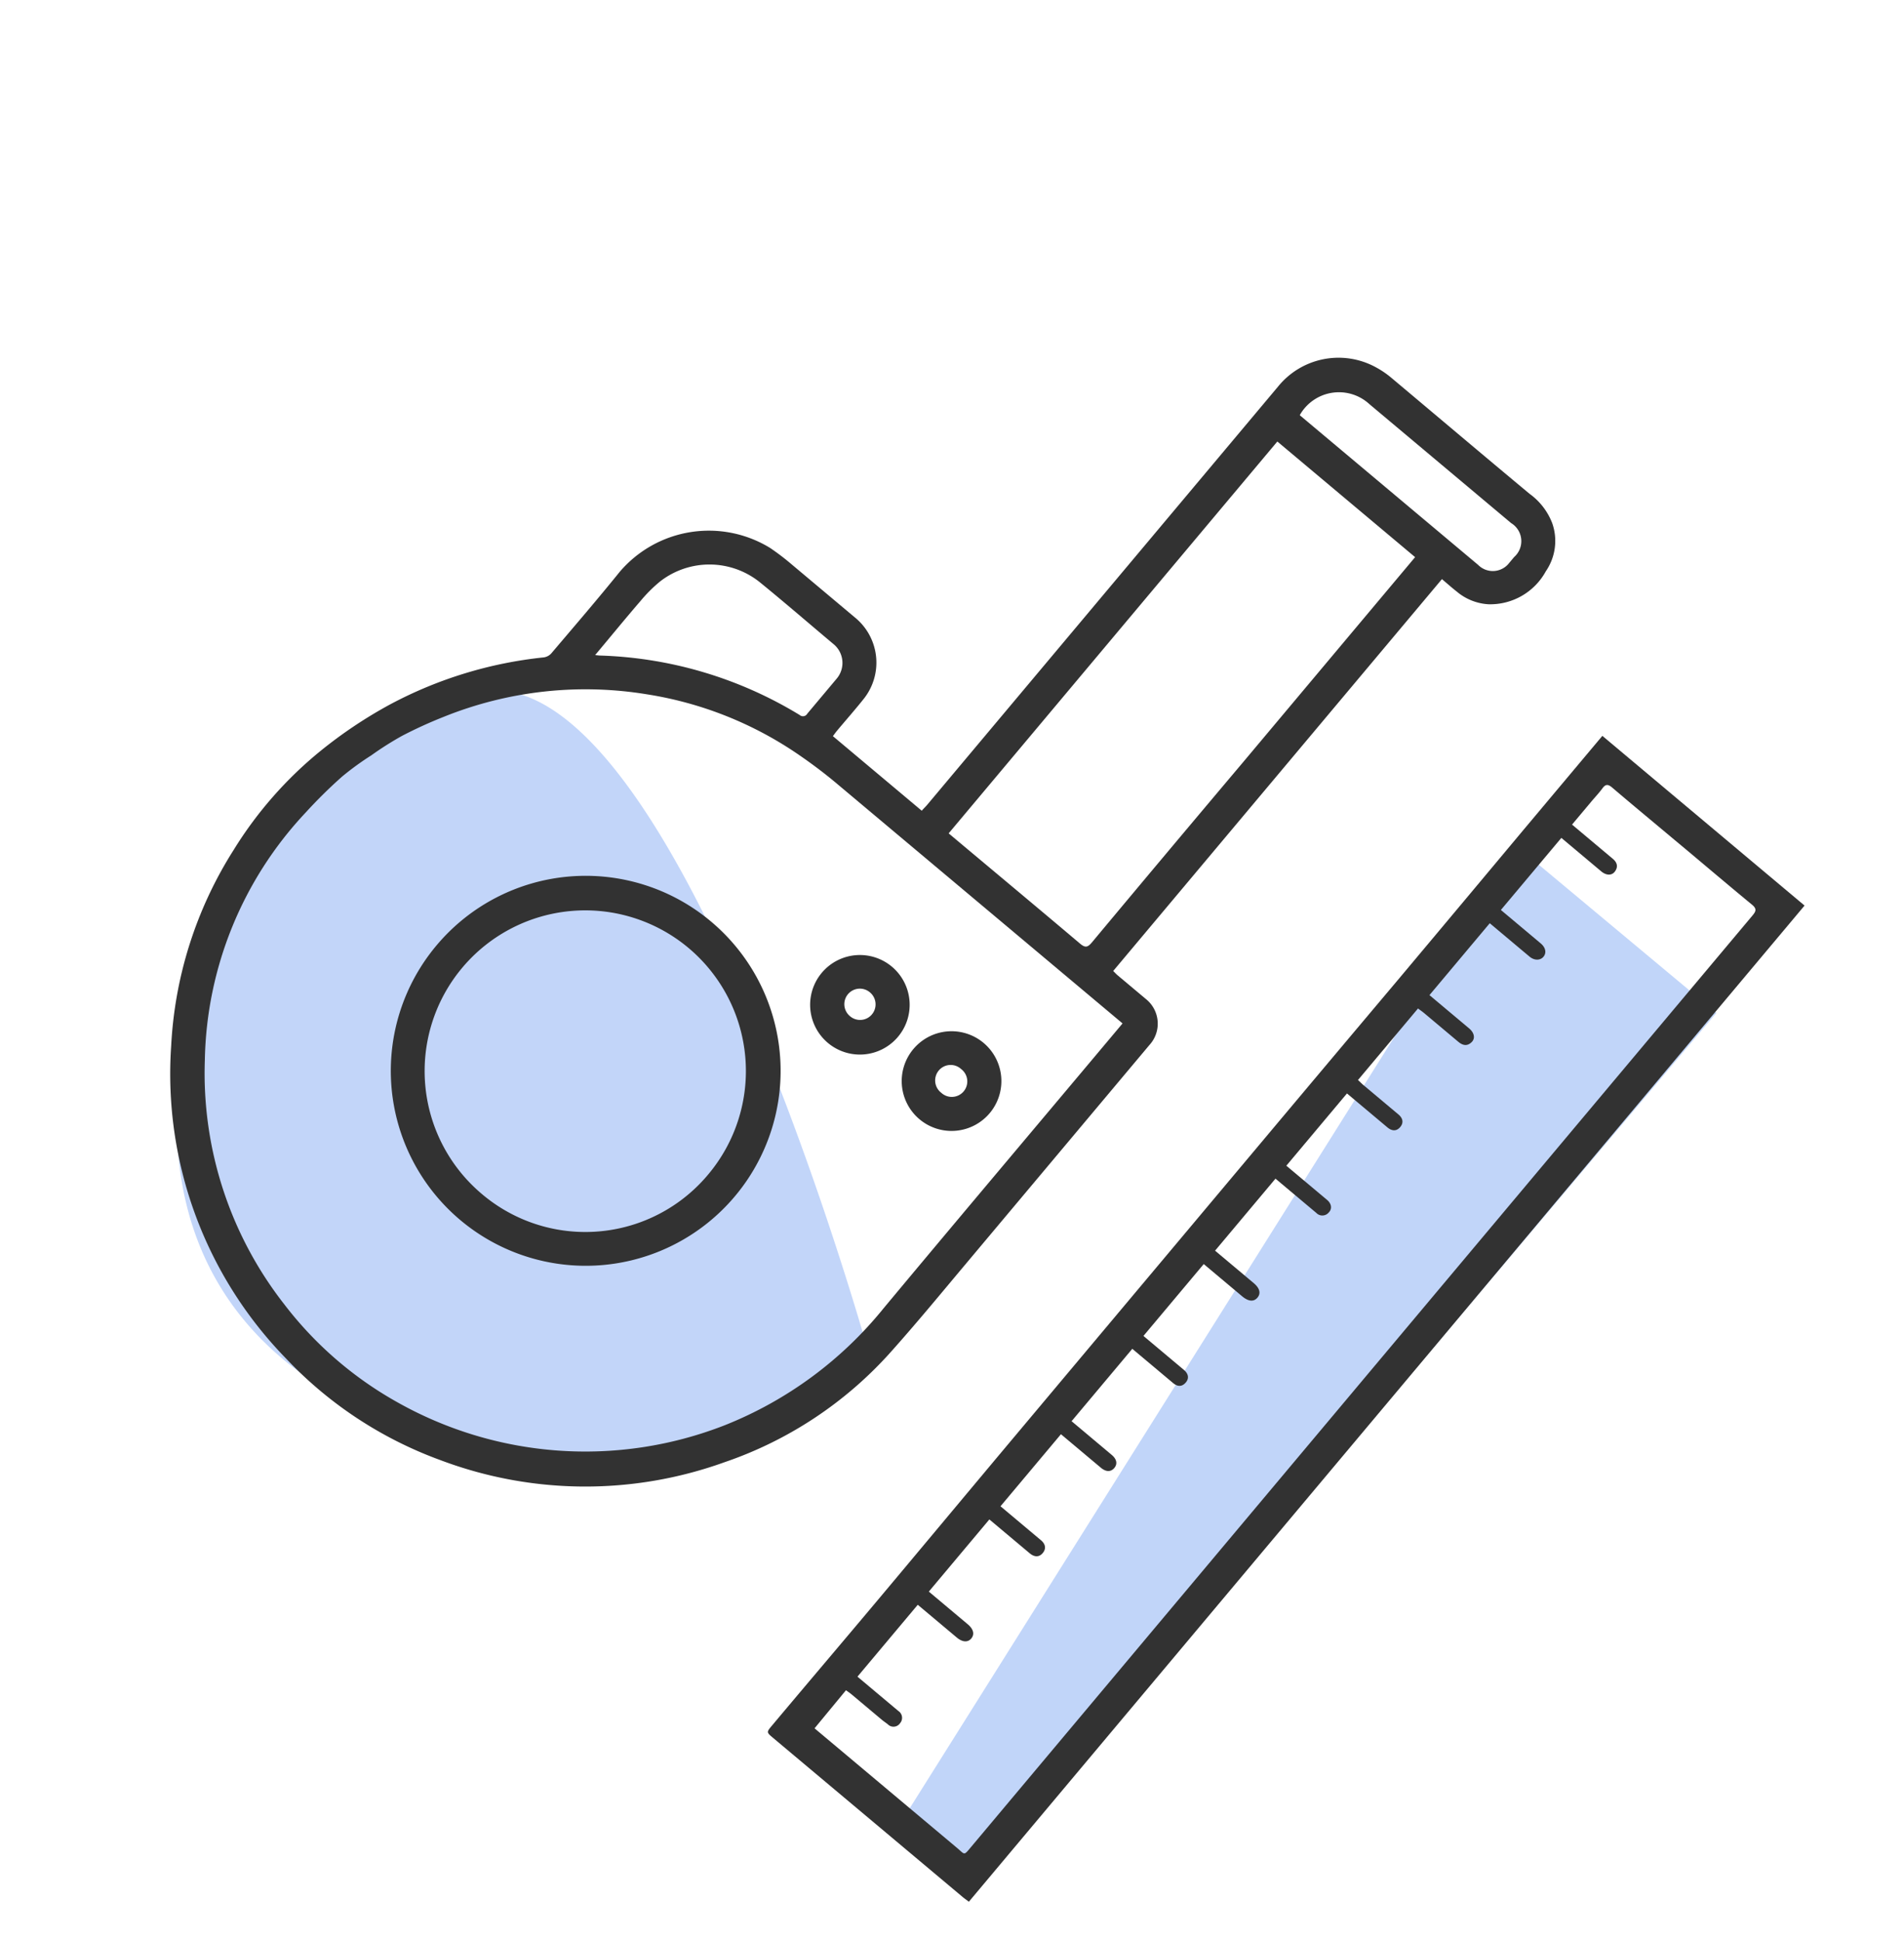 <svg xmlns="http://www.w3.org/2000/svg" width="52" height="53" viewBox="0 0 52 53">
  <g id="Group_183408" data-name="Group 183408" transform="translate(-9 -7.999)">
    <path id="Path_93497" data-name="Path 93497" d="M-23494.568,14274.031l2,1.8,20.445-24.174-5.5-4.587Z" transform="translate(23528 -14216.001)" fill="#c1d5f9"/>
    <path id="Path_93498" data-name="Path 93498" d="M22.865,26.877c5.092.8,9.9,18.206,9.9,18.206a12.465,12.465,0,0,1-13.98,1.354c-8.225-4.077-3.734-13.4-3.734-13.4S17.773,26.074,22.865,26.877Z" fill="#c2d5f9"/>
    <rect id="Rectangle_8639" data-name="Rectangle 8639" width="52" height="53" transform="translate(9 7.999)" fill="#fff" opacity="0"/>
    <g id="Group_183407" data-name="Group 183407" transform="translate(9.001 38.634) rotate(-50)">
      <path id="Path_93492" data-name="Path 93492" d="M36.665,20.639H22.7c-.005.064-.013.118-.013.172,0,.332,0,.664,0,1a.861.861,0,0,1-.9.885c-.621,0-1.241,0-1.862,0H16c-.681,0-1.362,0-2.043,0-1.045,0-2.091.01-3.135-.023A10.731,10.731,0,0,1,5.6,21.128,11.213,11.213,0,0,1,.655,15.141a10.954,10.954,0,0,1-.581-5.015A11.128,11.128,0,0,1,4.6,2.242,11.027,11.027,0,0,1,9.786.114a10.771,10.771,0,0,1,3.591.077,12.4,12.4,0,0,1,2.209.643,11.4,11.4,0,0,1,3.678,2.389.341.341,0,0,0,.213.086c.971.006,1.943.018,2.914,0a3.2,3.2,0,0,1,3.134,2.725,6.642,6.642,0,0,1,.035.749c0,.752,0,1.5,0,2.256A1.589,1.589,0,0,1,24,10.644c-.37.009-.74,0-1.109,0-.067,0-.134.006-.2.009v3.168c.084,0,.15.01.217.01H34.247q1.783,0,3.565,0a2.125,2.125,0,0,1,2.128,1.716,2.507,2.507,0,0,1,.05.522c0,1.635-.007,3.271,0,4.906a1.772,1.772,0,0,1-.218.992,1.462,1.462,0,0,1-1.117.708,1.731,1.731,0,0,1-1.695-.619,1.473,1.473,0,0,1-.293-.892c-.006-.169,0-.338,0-.53m-14.9,1.116v-.292q0-4.954,0-9.908c0-.425-.023-.852-.064-1.275a10.069,10.069,0,0,0-1.4-4.244,10.355,10.355,0,0,0-4.04-3.859,12.04,12.04,0,0,0-1.132-.539,8.716,8.716,0,0,0-.944-.3,7.788,7.788,0,0,0-.96-.239A13.256,13.256,0,0,0,11.831.963,10.133,10.133,0,0,0,4.888,3.2,10.234,10.234,0,0,0,1.174,9.155a10.058,10.058,0,0,0-.07,4.031,10.46,10.46,0,0,0,5.277,7.3,10.625,10.625,0,0,0,5.237,1.269c3.234-.011,6.468,0,9.7,0h.441m.931-6.974c0,.038,0,.063,0,.087,0,1.535.006,3.07,0,4.6,0,.19.063.224.236.224q3.195-.009,6.39,0h7.34V14.78ZM20.208,4.248c.041.061.057.088.076.112A11.118,11.118,0,0,1,22.55,9.587a.135.135,0,0,0,.16.136c.413,0,.827,0,1.24,0a.664.664,0,0,0,.677-.683c0-.877.014-1.753,0-2.63a2.195,2.195,0,0,0-1.738-2.088,3.942,3.942,0,0,0-.745-.066c-.631-.009-1.262,0-1.931,0M37.6,14.787v.2q0,.948,0,1.9,0,2.132,0,4.264a.563.563,0,0,0,.59.611c.069,0,.138,0,.207,0a.577.577,0,0,0,.657-.658q0-2.526,0-5.053A1.228,1.228,0,0,0,37.6,14.787" transform="translate(0)" fill="#323232"/>
      <path id="Path_93493" data-name="Path 93493" d="M44.623,355.229v7.213H9.115c0-.07-.009-.137-.009-.2q0-3.384,0-6.768c0-.243,0-.244.247-.243,1.485,0,2.97.01,4.455.01,1.911,0,3.822-.007,5.734-.008q2.6,0,5.208,0,2.65,0,5.3,0,2.942,0,5.883.006,2.66,0,5.321-.006h3.371m-34.591.937v.24q0,2.416,0,4.832c0,.3-.058.285.277.285l14.06,0,6.6,0q6.261,0,12.522,0c.147,0,.228-.014.226-.2-.009-.921,0-1.842-.005-2.763,0-.739-.006-1.479,0-2.218,0-.148-.04-.2-.19-.19s-.313,0-.47,0h-.819v.192q0,.63,0,1.26c0,.154-.066.256-.226.268-.14.011-.235-.1-.24-.275,0-.088,0-.176,0-.263v-1.172H39.2c0,.482,0,.951,0,1.419,0,.175-.09.289-.225.293s-.247-.116-.248-.292c0-.37,0-.739,0-1.109,0-.1,0-.207,0-.311H36.165v.215c0,.4,0,.8,0,1.2,0,.187-.1.306-.24.293-.169-.015-.23-.125-.23-.286,0-.407,0-.815,0-1.222,0-.066-.007-.133-.011-.205H33.134c0,.07-.01.131-.01.191q0,.63,0,1.26c0,.157-.077.259-.234.258s-.23-.105-.23-.261c0-.364,0-.727,0-1.09v-.353H30.084c0,.08,0,.148,0,.215,0,.414,0,.827,0,1.241,0,.16-.1.266-.239.252a.227.227,0,0,1-.222-.253q0-.122,0-.244c0-.4,0-.8,0-1.211H27.056v.195c0,.395,0,.79,0,1.184,0,.218-.088.335-.243.332s-.235-.125-.236-.342c0-.257,0-.514,0-.771q0-.3,0-.6H24.015c0,.491,0,.967,0,1.442,0,.152-.073.263-.233.261s-.233-.1-.232-.26c0-.313,0-.627,0-.94,0-.167,0-.335,0-.51h-2.58c0,.077,0,.145,0,.212,0,.407,0,.815,0,1.222,0,.18-.088.283-.231.281s-.227-.1-.228-.284c0-.345,0-.689,0-1.034,0-.13,0-.259,0-.391H17.943v.316c0,.376,0,.752,0,1.128,0,.155-.078.259-.234.261s-.233-.1-.237-.258c0-.069,0-.138,0-.207v-1.242H14.9v.219c0,.388,0,.777,0,1.166,0,.207-.085.323-.231.326s-.238-.113-.239-.317c0-.276,0-.551,0-.827,0-.186,0-.372,0-.567H11.868c0,.082,0,.15,0,.218,0,.414,0,.827,0,1.241a.223.223,0,0,1-.225.249.216.216,0,0,1-.239-.232c0-.069-.01-.137-.01-.206,0-.357,0-.714,0-1.072,0-.066-.007-.132-.012-.2Z" transform="translate(-8.418 -328.487)" fill="#323232"/>
      <path id="Path_93494" data-name="Path 93494" d="M90.731,85.5a5.323,5.323,0,1,1-5.272-5.325A5.318,5.318,0,0,1,90.731,85.5M85.4,89.879a4.387,4.387,0,1,0-4.391-4.395A4.368,4.368,0,0,0,85.4,89.879" transform="translate(-74.057 -74.142)" fill="#323232"/>
      <path id="Path_93495" data-name="Path 93495" d="M216.543,193.607a1.359,1.359,0,1,1-.067,2.717,1.359,1.359,0,0,1,.067-2.717m-.014,1.779a.426.426,0,0,0,.432-.424.424.424,0,0,0-.848-.015.421.421,0,0,0,.416.439" transform="translate(-198.979 -179.033)" fill="#323232"/>
      <path id="Path_93496" data-name="Path 93496" d="M215.171,238.1a1.361,1.361,0,1,1,1.394,1.37,1.361,1.361,0,0,1-1.394-1.37m1.781,0a.423.423,0,1,0-.845,0,.423.423,0,1,0,.845,0" transform="translate(-198.973 -218.92)" fill="#323232"/>
    </g>
  </g>
</svg>
